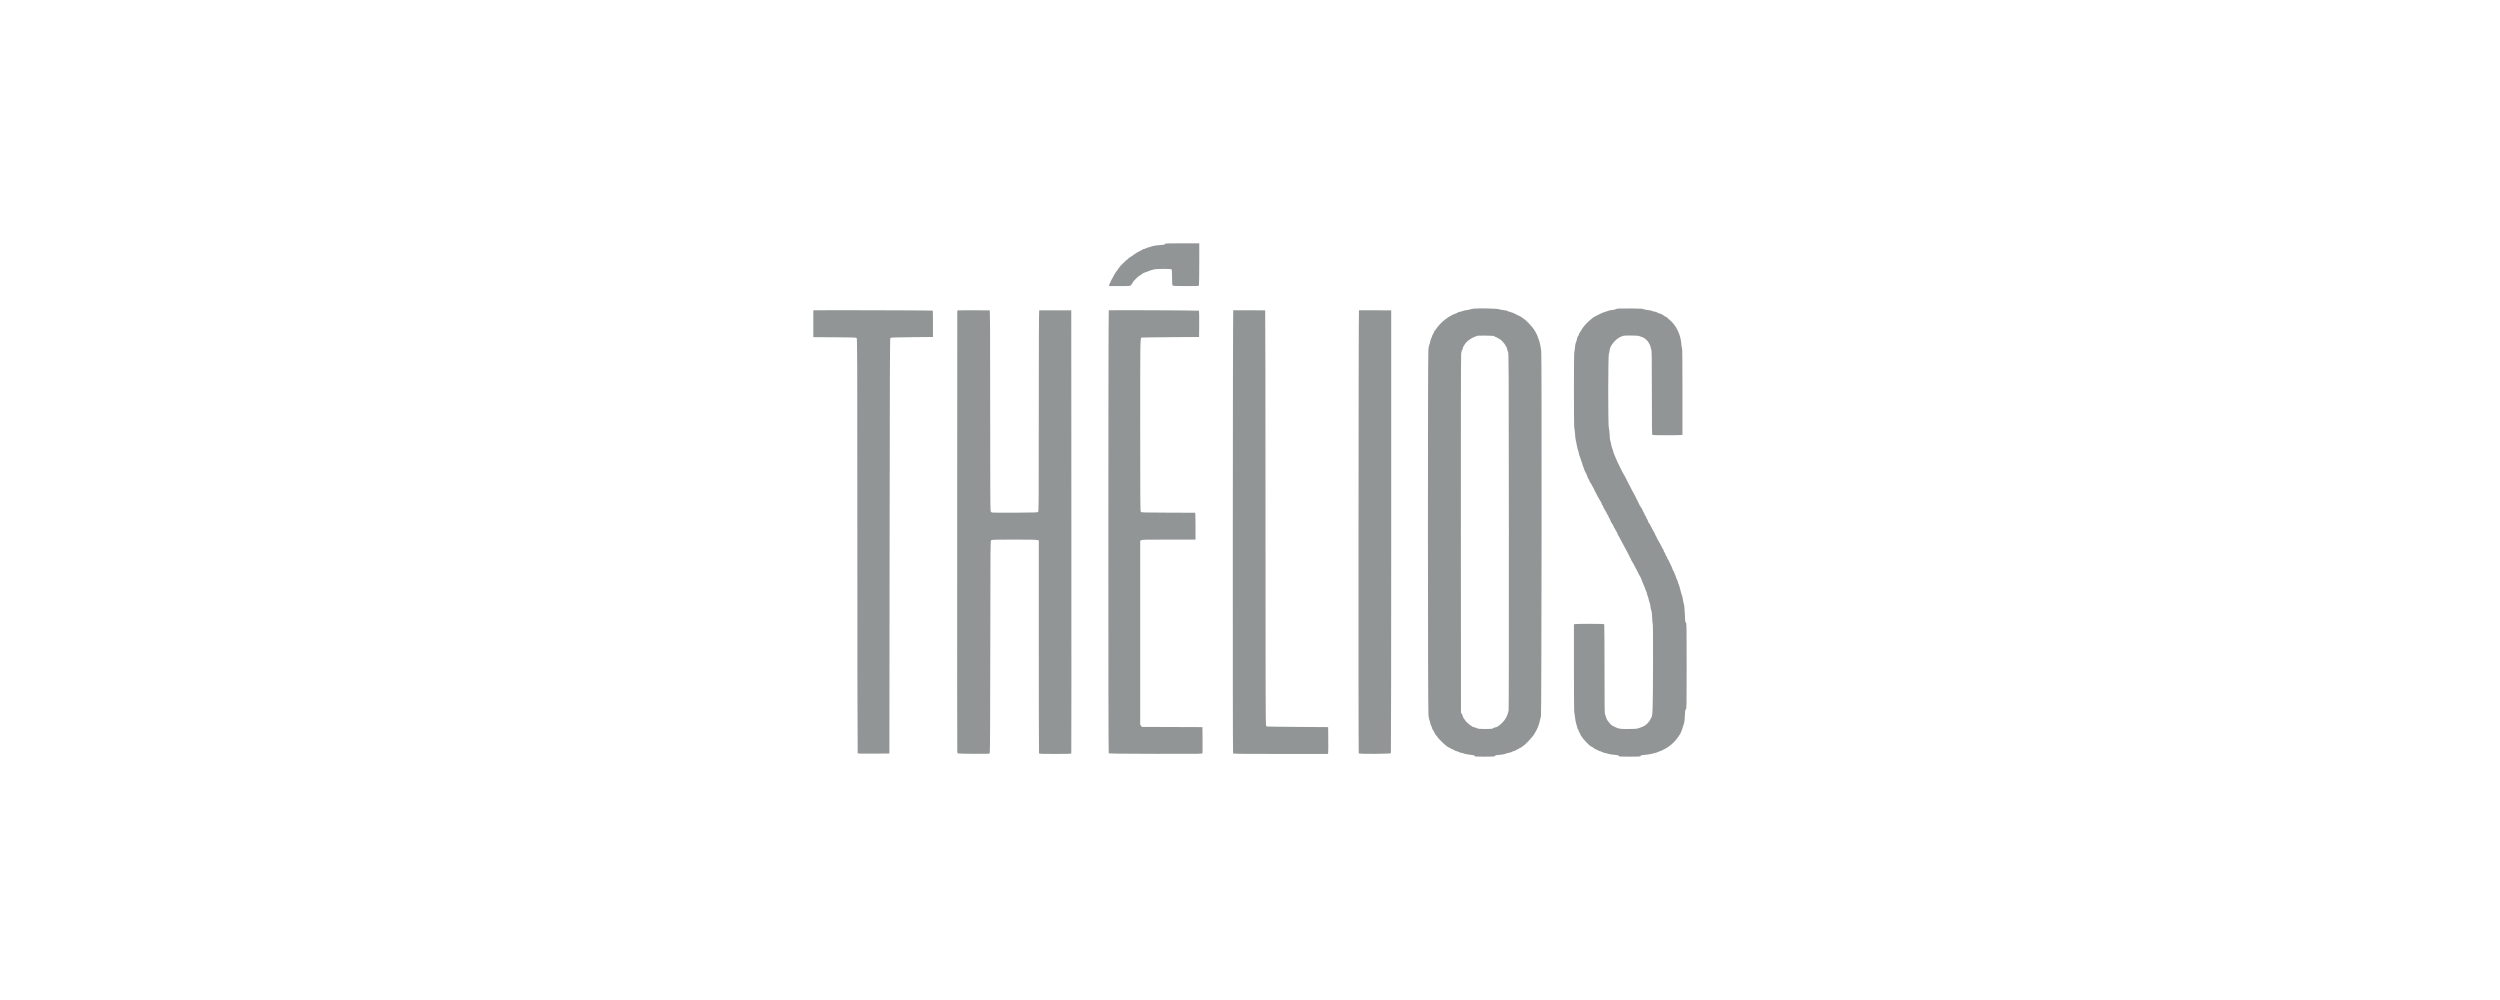 <svg width="200" height="80" viewBox="0 0 200 80" fill="none" xmlns="http://www.w3.org/2000/svg">
<g clip-path="url(#clip0_195_19326)">
<path fill-rule="evenodd" clip-rule="evenodd" d="M93.194 19.515C93.194 19.577 93.129 19.59 92.696 19.615C92.487 19.628 92.287 19.66 92.193 19.697C92.107 19.73 91.984 19.767 91.918 19.779C91.852 19.791 91.74 19.831 91.668 19.867C91.596 19.904 91.504 19.934 91.464 19.934C91.424 19.934 91.382 19.955 91.373 19.981C91.363 20.007 91.309 20.038 91.254 20.05C91.199 20.063 91.135 20.094 91.114 20.121C91.091 20.147 91.054 20.169 91.03 20.169C91.006 20.169 90.942 20.207 90.887 20.253C90.832 20.299 90.775 20.337 90.761 20.337C90.747 20.337 90.707 20.362 90.674 20.392C90.64 20.423 90.585 20.464 90.551 20.484C90.34 20.612 90.244 20.682 90.244 20.709C90.244 20.725 90.226 20.739 90.205 20.739C90.164 20.739 89.54 21.351 89.54 21.391C89.54 21.405 89.492 21.477 89.433 21.551C89.238 21.797 89.177 21.893 89.051 22.147C88.983 22.285 88.916 22.406 88.903 22.415C88.89 22.424 88.86 22.488 88.838 22.557C88.816 22.626 88.783 22.691 88.766 22.701C88.749 22.712 88.735 22.758 88.735 22.802V22.884H89.576C90.407 22.884 90.418 22.883 90.482 22.809C90.518 22.767 90.571 22.69 90.6 22.636C90.629 22.582 90.67 22.517 90.691 22.49C90.77 22.391 91.096 22.08 91.122 22.08C91.137 22.08 91.175 22.056 91.207 22.027C91.299 21.946 91.516 21.812 91.557 21.812C91.578 21.812 91.656 21.784 91.732 21.75C91.953 21.65 92.192 21.573 92.372 21.543C92.645 21.497 93.676 21.503 93.724 21.55C93.752 21.578 93.764 21.766 93.764 22.181C93.764 22.6 93.776 22.788 93.806 22.828C93.844 22.88 93.945 22.886 94.869 22.887C95.824 22.888 95.892 22.884 95.914 22.828C95.927 22.794 95.939 22.024 95.941 21.116L95.943 19.465H94.568C93.377 19.465 93.194 19.471 93.194 19.515ZM117.935 24.69C117.797 24.702 117.654 24.729 117.617 24.749C117.58 24.769 117.455 24.796 117.339 24.807C117.224 24.819 117.088 24.849 117.038 24.874C116.987 24.9 116.875 24.931 116.787 24.944C116.699 24.957 116.628 24.98 116.628 24.996C116.628 25.012 116.571 25.042 116.502 25.064C115.965 25.229 115.27 25.758 114.935 26.256C114.862 26.365 114.782 26.467 114.759 26.482C114.736 26.496 114.717 26.536 114.717 26.569C114.717 26.603 114.687 26.669 114.65 26.715C114.613 26.762 114.583 26.821 114.583 26.847C114.583 26.872 114.553 26.952 114.516 27.023C114.48 27.095 114.435 27.234 114.417 27.332C114.399 27.431 114.365 27.545 114.343 27.586C114.32 27.628 114.287 27.805 114.269 27.98C114.22 28.454 114.226 56.755 114.275 57.205C114.295 57.393 114.335 57.592 114.364 57.647C114.392 57.702 114.415 57.782 114.415 57.825C114.415 57.867 114.443 57.955 114.478 58.019C114.512 58.083 114.551 58.185 114.564 58.244C114.577 58.304 114.601 58.361 114.618 58.371C114.634 58.382 114.679 58.453 114.717 58.531C114.835 58.772 114.887 58.857 114.918 58.857C114.934 58.857 114.956 58.886 114.968 58.923C114.992 58.998 115.45 59.468 115.621 59.594C115.684 59.64 115.763 59.704 115.796 59.737C115.829 59.769 115.877 59.795 115.902 59.795C115.928 59.795 115.987 59.825 116.033 59.862C116.08 59.899 116.141 59.929 116.168 59.929C116.194 59.929 116.255 59.96 116.302 59.997C116.349 60.034 116.438 60.074 116.499 60.086C116.561 60.098 116.664 60.135 116.728 60.169C116.792 60.203 116.88 60.231 116.922 60.231C116.965 60.231 117.042 60.253 117.095 60.28C117.147 60.307 117.331 60.346 117.504 60.366C117.929 60.416 117.969 60.426 117.969 60.483C117.969 60.526 118.084 60.533 118.765 60.533C119.504 60.533 119.565 60.528 119.601 60.471C119.632 60.42 119.701 60.404 119.982 60.385C120.205 60.37 120.368 60.34 120.446 60.301C120.513 60.268 120.641 60.231 120.732 60.219C120.823 60.207 120.921 60.176 120.95 60.15C120.979 60.124 121.059 60.092 121.127 60.08C121.196 60.067 121.269 60.035 121.291 60.01C121.312 59.984 121.347 59.963 121.369 59.963C121.391 59.963 121.46 59.925 121.522 59.879C121.585 59.833 121.66 59.795 121.688 59.795C121.717 59.795 121.76 59.765 121.783 59.728C121.806 59.691 121.844 59.661 121.867 59.661C121.936 59.661 122.547 59.025 122.703 58.789C122.849 58.569 122.986 58.301 123.063 58.086C123.15 57.84 123.162 57.795 123.2 57.599C123.221 57.489 123.256 57.368 123.277 57.331C123.327 57.245 123.351 28.624 123.301 28.122C123.263 27.739 123.161 27.268 123.085 27.125C123.056 27.07 123.031 27.005 123.031 26.981C123.031 26.907 122.864 26.578 122.707 26.342C122.533 26.081 122.058 25.585 121.91 25.509C121.854 25.48 121.798 25.442 121.787 25.425C121.757 25.379 121.632 25.309 121.38 25.198C121.338 25.18 121.282 25.15 121.254 25.133C121.151 25.069 120.898 24.968 120.785 24.946C120.72 24.933 120.634 24.902 120.594 24.876C120.553 24.851 120.41 24.82 120.275 24.808C120.141 24.796 119.978 24.764 119.913 24.737C119.782 24.683 118.395 24.649 117.935 24.69ZM129.504 24.684C129.386 24.692 129.259 24.72 129.22 24.747C129.182 24.773 129.083 24.796 128.999 24.797C128.916 24.798 128.787 24.821 128.713 24.849C128.64 24.878 128.519 24.916 128.445 24.936C128.309 24.971 128.05 25.076 127.959 25.133C127.931 25.15 127.871 25.181 127.825 25.201C127.779 25.222 127.719 25.252 127.691 25.268C127.663 25.285 127.603 25.317 127.557 25.339C127.511 25.361 127.448 25.402 127.417 25.431C127.386 25.459 127.313 25.52 127.255 25.566C126.956 25.803 126.643 26.155 126.504 26.41C126.451 26.509 126.388 26.611 126.364 26.639C126.341 26.667 126.311 26.73 126.299 26.78C126.287 26.83 126.256 26.888 126.231 26.909C126.206 26.929 126.175 27.017 126.162 27.103C126.15 27.189 126.113 27.309 126.08 27.371C126.043 27.44 126.012 27.601 125.997 27.799C125.984 27.973 125.96 28.123 125.944 28.134C125.904 28.158 125.905 34.24 125.944 34.264C125.96 34.274 125.984 34.452 125.997 34.66C126.01 34.867 126.035 35.097 126.053 35.171C126.094 35.339 126.13 35.513 126.181 35.791C126.204 35.911 126.236 36.026 126.252 36.046C126.269 36.067 126.292 36.157 126.304 36.247C126.315 36.338 126.343 36.442 126.366 36.479C126.389 36.516 126.419 36.599 126.433 36.664C126.447 36.728 126.487 36.844 126.521 36.921C126.556 36.998 126.585 37.089 126.586 37.122C126.586 37.156 126.616 37.243 126.652 37.317C126.687 37.391 126.717 37.471 126.718 37.497C126.718 37.522 126.75 37.605 126.789 37.681C126.957 38.011 126.978 38.059 127.001 38.152C127.014 38.206 127.054 38.287 127.09 38.333C127.125 38.378 127.155 38.443 127.155 38.476C127.155 38.509 127.171 38.547 127.191 38.559C127.212 38.572 127.251 38.629 127.278 38.687C127.305 38.745 127.363 38.852 127.408 38.926C127.484 39.052 127.508 39.1 127.59 39.286C127.608 39.328 127.639 39.385 127.657 39.412C127.676 39.44 127.706 39.5 127.725 39.546C127.744 39.592 127.796 39.69 127.841 39.764C127.886 39.838 127.941 39.936 127.965 39.982C127.988 40.028 128.034 40.102 128.067 40.146C128.1 40.19 128.127 40.252 128.127 40.283C128.127 40.315 128.157 40.375 128.194 40.418C128.231 40.46 128.261 40.519 128.262 40.549C128.262 40.578 128.323 40.693 128.396 40.803C128.469 40.913 128.529 41.02 128.529 41.041C128.529 41.062 128.557 41.115 128.591 41.159C128.626 41.203 128.665 41.277 128.679 41.323C128.693 41.369 128.724 41.429 128.747 41.457C128.77 41.485 128.808 41.568 128.831 41.642C128.855 41.715 128.883 41.783 128.894 41.792C128.95 41.839 129.099 42.088 129.099 42.136C129.099 42.166 129.115 42.201 129.135 42.213C129.155 42.225 129.199 42.3 129.233 42.379C129.267 42.458 129.311 42.533 129.331 42.545C129.351 42.557 129.368 42.593 129.368 42.624C129.369 42.655 129.421 42.764 129.484 42.865C129.546 42.967 129.698 43.25 129.821 43.494C129.944 43.739 130.079 43.99 130.122 44.053C130.164 44.115 130.209 44.201 130.223 44.245C130.236 44.288 130.266 44.346 130.289 44.374C130.312 44.401 130.343 44.462 130.356 44.508C130.37 44.554 130.4 44.614 130.423 44.642C130.447 44.67 130.477 44.73 130.49 44.776C130.504 44.822 130.535 44.883 130.559 44.91C130.583 44.938 130.62 44.998 130.641 45.044C130.662 45.09 130.723 45.204 130.777 45.296C130.83 45.388 130.89 45.501 130.908 45.547C130.927 45.593 130.958 45.654 130.976 45.681C130.995 45.709 131.025 45.769 131.043 45.815C131.062 45.861 131.092 45.922 131.11 45.95C131.241 46.148 131.307 46.293 131.46 46.721C131.489 46.804 131.536 46.911 131.564 46.96C131.591 47.009 131.613 47.07 131.613 47.095C131.613 47.12 131.641 47.193 131.675 47.258C131.71 47.322 131.749 47.434 131.762 47.507C131.776 47.58 131.806 47.678 131.829 47.725C131.853 47.772 131.883 47.878 131.895 47.961C131.908 48.044 131.938 48.142 131.963 48.18C131.987 48.217 132.018 48.361 132.032 48.498C132.046 48.636 132.079 48.791 132.105 48.842C132.136 48.904 132.159 49.095 132.171 49.395C132.18 49.648 132.203 49.885 132.22 49.922C132.239 49.963 132.248 51.3 132.241 53.375C132.23 56.825 132.214 57.288 132.1 57.415C132.075 57.443 132.045 57.503 132.033 57.549C132.021 57.595 131.938 57.715 131.847 57.816C131.649 58.037 131.52 58.113 131.11 58.248C130.918 58.312 130.818 58.32 130.256 58.32C129.678 58.32 129.598 58.313 129.4 58.243C129.279 58.201 129.144 58.141 129.099 58.109C129.054 58.078 129.003 58.052 128.986 58.052C128.944 58.052 128.714 57.801 128.595 57.625C128.542 57.547 128.488 57.428 128.476 57.36C128.463 57.292 128.432 57.198 128.407 57.15C128.37 57.078 128.362 56.436 128.362 53.537C128.362 51.598 128.352 49.988 128.341 49.959C128.323 49.912 128.191 49.906 127.193 49.906C126.573 49.906 126.031 49.916 125.99 49.927L125.914 49.947V53.478C125.914 55.442 125.927 57.017 125.943 57.027C125.959 57.037 125.983 57.185 125.997 57.356C126.01 57.529 126.057 57.776 126.102 57.914C126.146 58.05 126.182 58.188 126.182 58.222C126.182 58.255 126.196 58.291 126.213 58.302C126.23 58.312 126.263 58.377 126.285 58.446C126.307 58.515 126.344 58.594 126.367 58.622C126.39 58.65 126.42 58.71 126.434 58.756C126.448 58.802 126.492 58.879 126.531 58.927C126.569 58.975 126.624 59.049 126.652 59.092C126.718 59.193 127.145 59.632 127.22 59.676C127.253 59.696 127.342 59.746 127.418 59.788C127.494 59.83 127.557 59.877 127.557 59.892C127.557 59.908 127.6 59.93 127.653 59.94C127.706 59.951 127.771 59.981 127.798 60.008C127.824 60.034 127.898 60.067 127.961 60.081C128.025 60.095 128.129 60.134 128.193 60.169C128.258 60.203 128.337 60.231 128.37 60.231C128.403 60.231 128.519 60.261 128.627 60.297C128.735 60.334 128.97 60.374 129.15 60.386C129.428 60.406 129.479 60.419 129.493 60.471C129.508 60.529 129.562 60.533 130.377 60.533C131.121 60.533 131.245 60.526 131.245 60.483C131.245 60.424 131.306 60.409 131.664 60.38C131.811 60.369 132.015 60.336 132.116 60.309C132.218 60.281 132.368 60.243 132.451 60.224C132.534 60.205 132.632 60.17 132.669 60.147C132.706 60.124 132.782 60.094 132.837 60.082C132.892 60.069 132.96 60.039 132.988 60.014C133.016 59.99 133.074 59.96 133.117 59.947C133.16 59.934 133.251 59.886 133.318 59.842C133.385 59.797 133.469 59.742 133.504 59.719C133.748 59.56 134.07 59.234 134.244 58.969C134.327 58.843 134.407 58.724 134.422 58.706C134.459 58.659 134.597 58.294 134.631 58.153C134.646 58.088 134.684 57.967 134.715 57.884C134.752 57.783 134.777 57.579 134.79 57.267C134.806 56.875 134.818 56.791 134.87 56.739C134.93 56.68 134.932 56.538 134.932 53.275C134.932 50.017 134.93 49.869 134.871 49.81C134.817 49.757 134.806 49.667 134.787 49.123C134.772 48.708 134.747 48.447 134.713 48.349C134.686 48.267 134.65 48.096 134.634 47.969C134.618 47.842 134.589 47.709 134.57 47.673C134.551 47.638 134.513 47.519 134.486 47.408C134.397 47.047 134.326 46.806 134.277 46.699C134.25 46.641 134.228 46.573 134.227 46.548C134.227 46.523 134.189 46.427 134.144 46.335C134.098 46.243 134.061 46.144 134.061 46.116C134.061 46.088 134.04 46.035 134.015 45.999C133.989 45.962 133.958 45.885 133.945 45.826C133.933 45.767 133.902 45.702 133.876 45.681C133.851 45.66 133.82 45.596 133.807 45.539C133.795 45.482 133.728 45.327 133.659 45.196C133.59 45.065 133.522 44.921 133.507 44.877C133.493 44.832 133.461 44.775 133.436 44.75C133.411 44.725 133.38 44.664 133.368 44.615C133.355 44.566 133.325 44.505 133.301 44.481C133.276 44.456 133.246 44.396 133.234 44.346C133.222 44.297 133.184 44.221 133.15 44.176C133.116 44.133 133.088 44.069 133.088 44.036C133.088 44.003 133.074 43.966 133.055 43.955C133.037 43.944 132.967 43.819 132.899 43.679C132.831 43.538 132.733 43.358 132.68 43.28C132.627 43.202 132.567 43.087 132.546 43.026C132.526 42.965 132.49 42.893 132.466 42.865C132.442 42.838 132.413 42.773 132.4 42.722C132.387 42.672 132.365 42.623 132.351 42.614C132.336 42.605 132.262 42.473 132.185 42.321C131.994 41.943 131.938 41.847 131.894 41.818C131.873 41.804 131.846 41.742 131.834 41.679C131.822 41.616 131.792 41.547 131.767 41.526C131.741 41.505 131.711 41.448 131.698 41.4C131.686 41.351 131.647 41.274 131.611 41.229C131.576 41.184 131.546 41.124 131.546 41.098C131.546 41.071 131.516 41.01 131.479 40.964C131.442 40.917 131.412 40.857 131.412 40.831C131.412 40.805 131.382 40.739 131.345 40.685C131.308 40.63 131.248 40.541 131.211 40.486C131.174 40.432 131.144 40.373 131.144 40.355C131.144 40.337 131.091 40.227 131.027 40.111C130.962 39.994 130.894 39.861 130.875 39.815C130.827 39.699 130.818 39.682 130.727 39.529C130.683 39.456 130.599 39.297 130.54 39.178C130.482 39.058 130.42 38.937 130.403 38.909C130.386 38.882 130.342 38.799 130.306 38.725C130.269 38.651 130.226 38.568 130.209 38.541C130.193 38.513 130.137 38.4 130.086 38.289C130.034 38.178 129.974 38.065 129.95 38.038C129.876 37.949 129.352 36.889 129.254 36.63C129.202 36.491 129.139 36.34 129.115 36.294C129.091 36.248 129.06 36.15 129.047 36.076C129.033 36.003 129.002 35.912 128.978 35.875C128.954 35.838 128.917 35.695 128.895 35.557C128.872 35.419 128.839 35.286 128.821 35.262C128.802 35.238 128.78 35.027 128.771 34.793C128.761 34.528 128.738 34.333 128.709 34.276C128.639 34.139 128.643 28.405 128.713 28.282C128.74 28.236 128.762 28.141 128.763 28.071C128.766 27.7 129.24 27.11 129.678 26.933C129.895 26.844 129.93 26.84 130.466 26.842C130.882 26.843 131.061 26.856 131.161 26.894C131.235 26.922 131.335 26.957 131.384 26.973C131.567 27.031 131.812 27.246 131.902 27.427C131.93 27.482 131.974 27.565 132 27.611C132.027 27.657 132.049 27.733 132.05 27.779C132.051 27.825 132.073 27.901 132.099 27.947C132.14 28.018 132.148 28.543 132.149 31.404C132.15 34.45 132.155 34.781 132.203 34.799C132.272 34.825 134.423 34.825 134.522 34.798L134.597 34.778V31.335C134.597 28.964 134.586 27.882 134.562 27.858C134.542 27.838 134.517 27.68 134.507 27.507C134.489 27.227 134.396 26.837 134.296 26.622C134.279 26.585 134.242 26.503 134.214 26.438C134.08 26.131 133.797 25.762 133.552 25.575C133.463 25.508 133.39 25.44 133.39 25.425C133.39 25.409 133.353 25.383 133.308 25.366C133.263 25.349 133.15 25.281 133.057 25.216C132.964 25.151 132.86 25.097 132.826 25.097C132.791 25.097 132.692 25.059 132.606 25.013C132.519 24.967 132.41 24.929 132.364 24.929C132.318 24.929 132.235 24.906 132.179 24.877C132.123 24.848 131.969 24.816 131.837 24.805C131.705 24.795 131.552 24.764 131.499 24.736C131.421 24.698 131.221 24.685 130.56 24.678C130.097 24.673 129.623 24.676 129.504 24.684ZM65.175 24.823L65.066 24.833V25.903V26.973L66.771 26.982C68.156 26.989 68.486 27 68.531 27.037C68.582 27.08 68.587 28.284 68.587 43.649C68.587 52.76 68.6 60.233 68.614 60.257C68.635 60.29 68.915 60.297 69.896 60.29L71.151 60.281L71.168 43.68C71.182 30.125 71.193 27.07 71.228 27.035C71.262 27.001 71.636 26.988 72.955 26.974L74.638 26.958V25.913C74.638 25.338 74.629 24.859 74.618 24.848C74.598 24.828 65.378 24.803 65.175 24.823ZM76.66 24.83L76.582 24.849L76.573 42.481C76.568 52.179 76.572 60.147 76.582 60.187C76.591 60.227 76.626 60.269 76.659 60.279C76.693 60.29 77.265 60.302 77.932 60.307C79.115 60.315 79.145 60.313 79.18 60.248C79.204 60.202 79.217 57.528 79.223 51.721C79.231 43.391 79.232 43.261 79.296 43.215C79.35 43.175 79.654 43.167 81.126 43.167C82.322 43.167 82.926 43.179 82.997 43.204L83.103 43.241L83.103 51.711C83.103 56.369 83.112 60.211 83.122 60.248C83.139 60.313 83.168 60.315 84.413 60.315C85.659 60.315 85.688 60.313 85.703 60.248C85.712 60.211 85.715 52.226 85.71 42.504L85.701 24.827L84.435 24.828C83.739 24.828 83.155 24.828 83.136 24.828C83.114 24.829 83.103 27.532 83.103 32.871C83.103 40.309 83.099 40.916 83.047 40.959C83.002 40.996 82.665 41.006 81.245 41.014C80.285 41.02 79.451 41.016 79.393 41.005C79.312 40.99 79.278 40.961 79.25 40.881C79.225 40.807 79.214 38.461 79.214 32.803C79.214 26.446 79.205 24.829 79.172 24.828C77.916 24.816 76.719 24.816 76.66 24.83ZM88.701 24.823C88.661 24.837 88.655 60.192 88.696 60.257C88.717 60.291 89.484 60.301 92.452 60.307C96.156 60.315 96.181 60.315 96.197 60.248C96.206 60.211 96.209 59.728 96.204 59.175L96.194 58.169L93.774 58.161L91.355 58.152L91.285 58.064L91.216 57.976V50.624V43.271L91.29 43.219C91.356 43.173 91.622 43.167 93.503 43.167H95.641V42.094C95.641 41.259 95.632 41.021 95.599 41.02C95.576 41.02 94.602 41.016 93.434 41.012C91.376 41.005 91.31 41.003 91.263 40.94C91.223 40.884 91.216 39.888 91.216 34.023C91.216 27.372 91.219 27.106 91.307 27.008C91.315 26.999 92.358 26.984 93.624 26.974L95.926 26.958L95.935 25.921C95.94 25.35 95.931 24.871 95.916 24.856C95.891 24.831 88.776 24.798 88.701 24.823ZM98.658 24.823C98.623 24.835 98.609 60.118 98.644 60.248C98.662 60.314 98.69 60.315 102.448 60.315H106.235L106.253 60.214C106.263 60.159 106.267 59.676 106.261 59.142L106.252 58.169L103.799 58.153C102.45 58.143 101.339 58.128 101.331 58.119C101.323 58.11 101.299 58.069 101.278 58.029C101.25 57.975 101.24 53.687 101.24 41.392C101.24 32.282 101.228 24.829 101.215 24.828C100.663 24.819 98.682 24.815 98.658 24.823ZM108.716 24.823C108.681 24.835 108.665 60.181 108.699 60.27C108.723 60.332 111.231 60.317 111.271 60.255C111.285 60.233 111.296 52.253 111.297 42.522L111.297 24.83L110.023 24.821C109.322 24.816 108.734 24.817 108.716 24.823ZM118.053 26.91C117.75 27.038 117.759 27.033 117.462 27.239C117.294 27.355 117.03 27.731 117.03 27.853C117.03 27.892 117.006 27.951 116.977 27.983C116.948 28.015 116.911 28.144 116.893 28.27C116.874 28.412 116.865 33.94 116.87 42.748L116.879 56.996L116.955 57.13C116.996 57.203 117.03 57.289 117.03 57.32C117.03 57.351 117.051 57.397 117.076 57.423C117.101 57.448 117.145 57.513 117.174 57.568C117.29 57.788 117.79 58.186 117.95 58.186C117.975 58.186 118.061 58.216 118.141 58.252C118.267 58.309 118.361 58.319 118.824 58.319C119.303 58.32 119.371 58.313 119.461 58.253C119.516 58.217 119.598 58.186 119.643 58.186C119.751 58.186 119.948 58.049 120.197 57.801C120.446 57.553 120.61 57.234 120.688 56.844C120.706 56.753 120.715 50.902 120.71 42.461C120.702 29.289 120.697 28.225 120.646 28.148C120.615 28.102 120.58 28 120.567 27.922C120.555 27.843 120.53 27.771 120.513 27.76C120.496 27.75 120.462 27.693 120.437 27.634C120.38 27.497 120.065 27.152 119.97 27.122C119.93 27.11 119.86 27.071 119.816 27.037C119.772 27.003 119.713 26.974 119.685 26.974C119.657 26.974 119.604 26.948 119.569 26.916C119.513 26.865 119.419 26.856 118.862 26.849C118.274 26.841 118.206 26.846 118.053 26.91Z" fill="#929596"/>
</g>
<defs>
<clipPath id="clip0_195_19326">
<rect width="70" height="41.202" fill="white" transform="translate(65 19.398)"/>
</clipPath>
</defs>
</svg>
